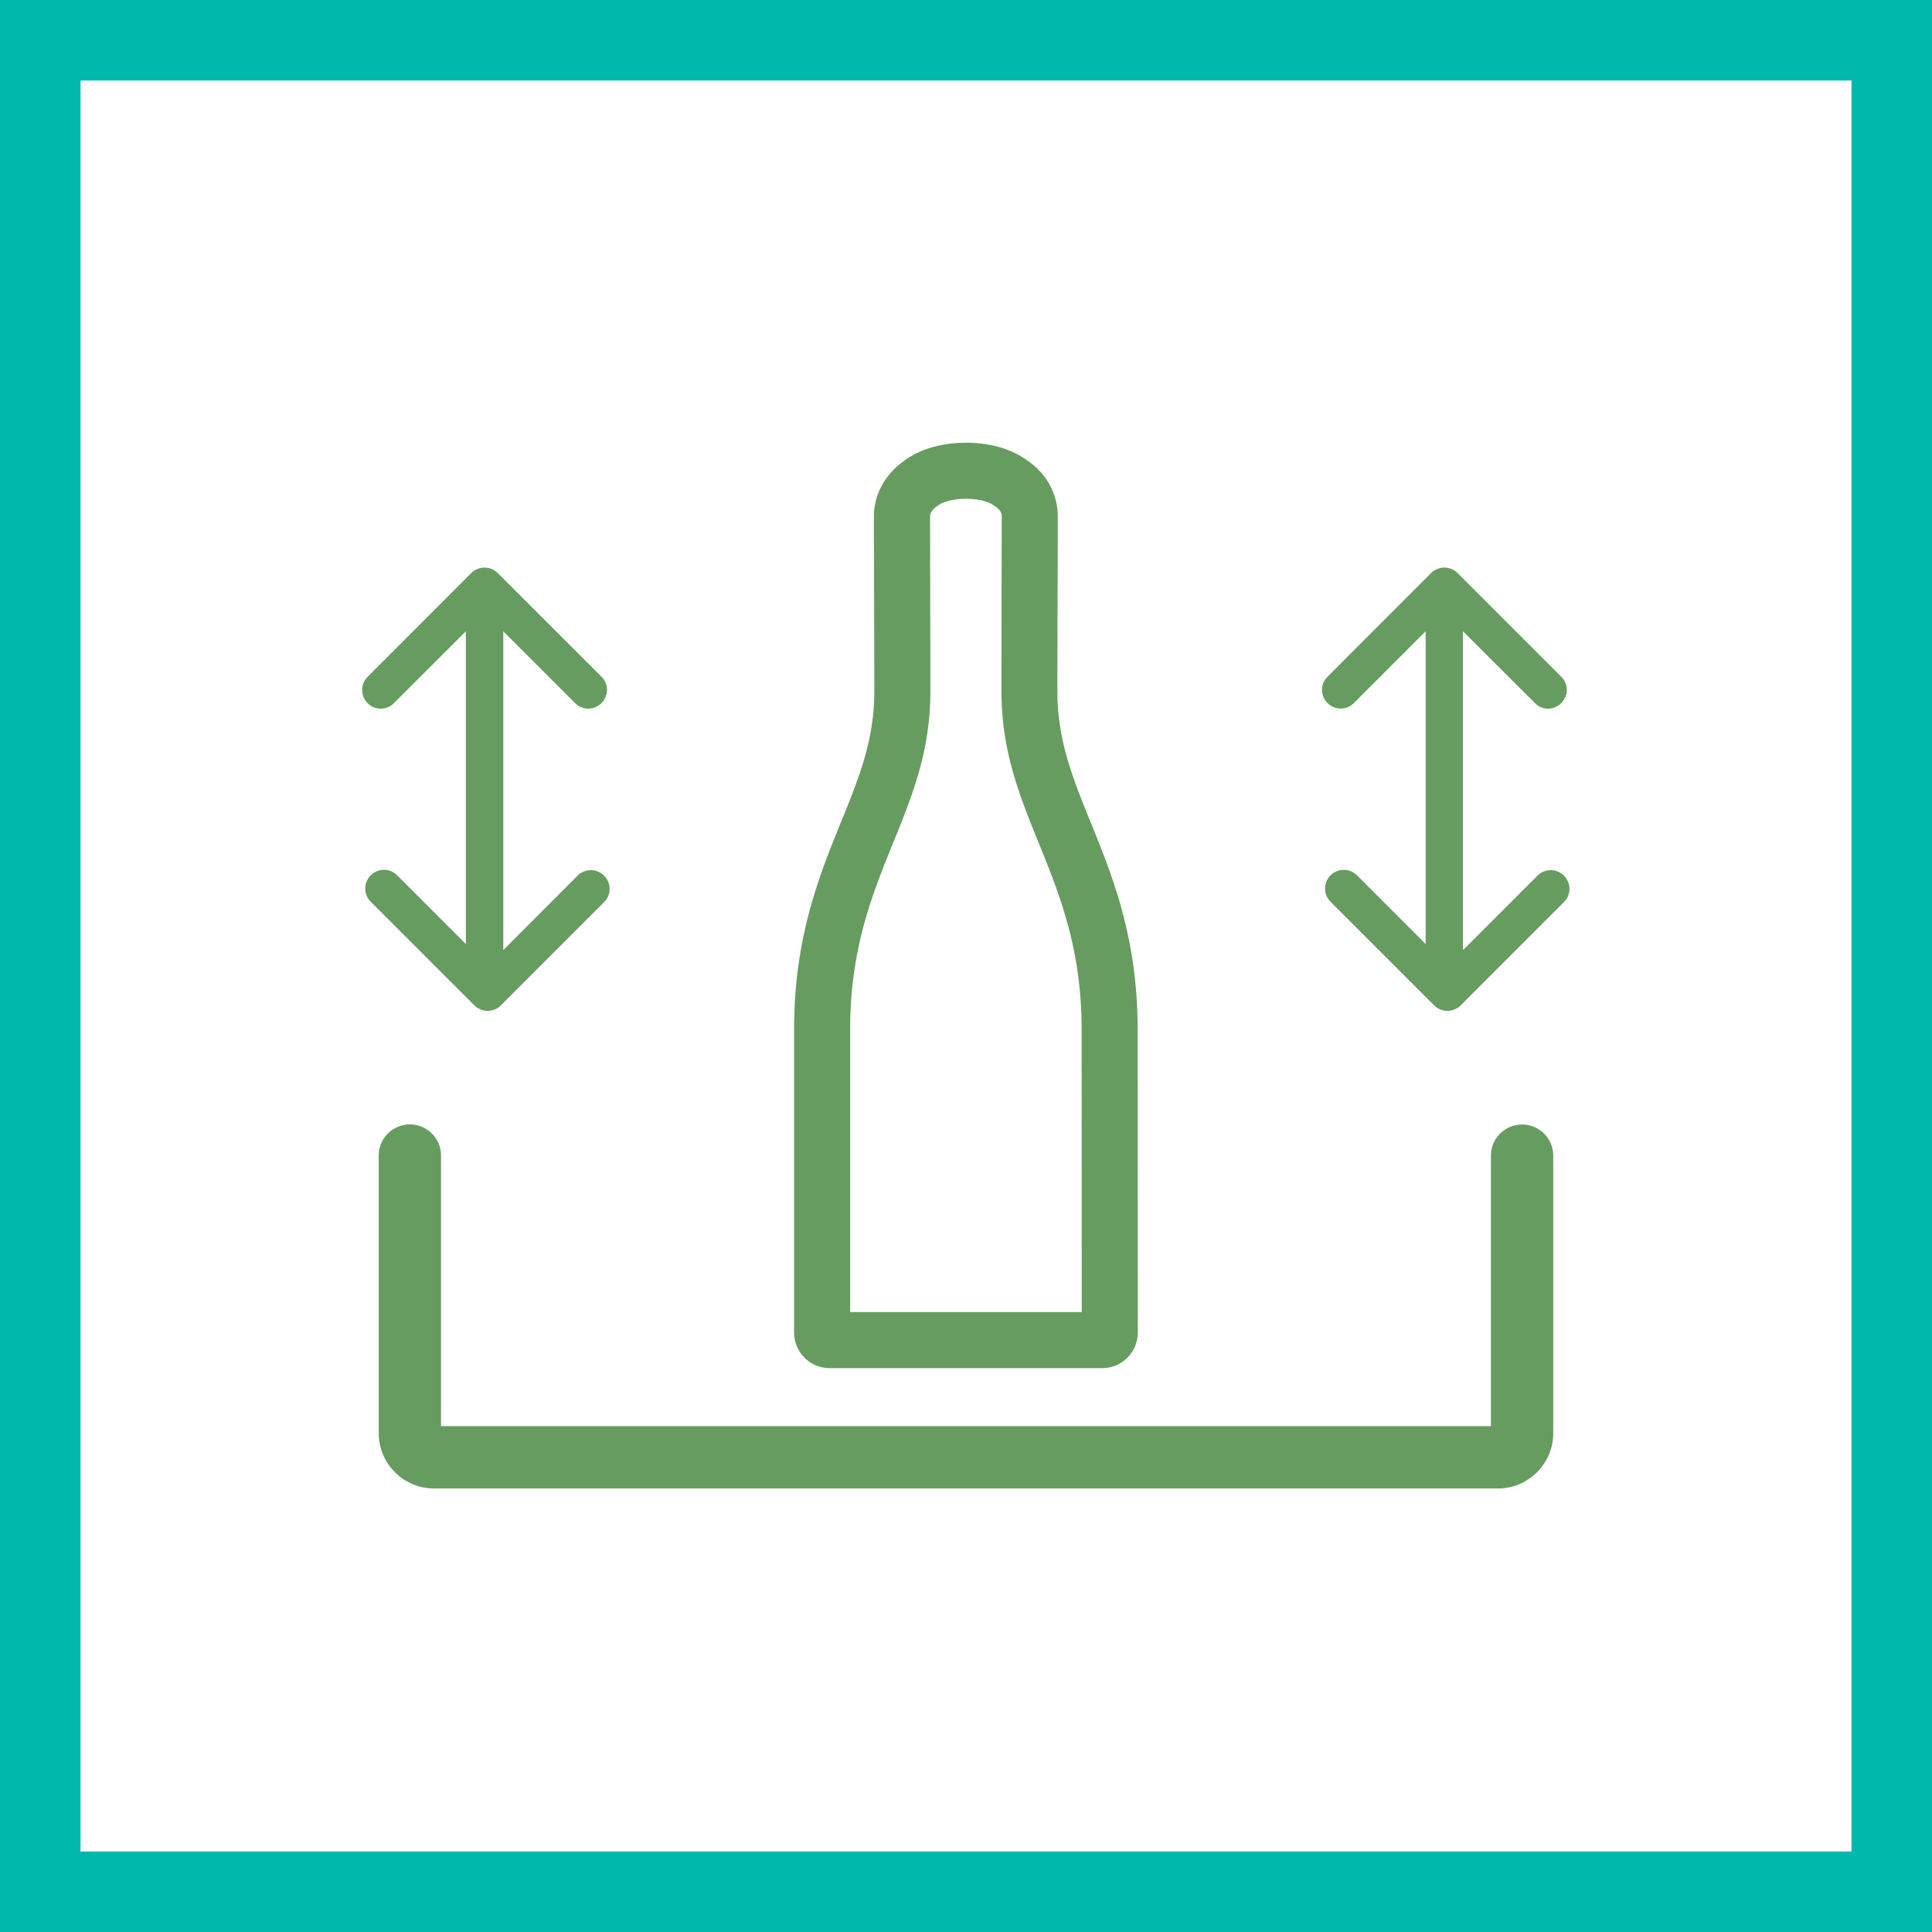 <svg xmlns="http://www.w3.org/2000/svg" width="48" height="48" fill="none" viewBox="0 0 48 48"><rect x="0" y="0" width="48" height="48" fill="#333333" stroke="none"/><path fill="#fff" stroke="#00B9AC" d="M1 1H47V47H1V1Z" stroke-width="2"/><path fill="#679C60" fill-rule="evenodd" d="M37.817 27.939c.425 0 .773.346.773.772v6.896c0 .757-.618 1.374-1.375 1.374h-26.43a1.377 1.377 0 0 1-1.376-1.374V28.71a.774.774 0 0 1 1.548 0v6.722h26.085V28.71c0-.426.347-.771.775-.771ZM23.999 11c.33 0 .943.05 1.447.388.75.472.834 1.157.834 1.437v.564l-.01 3.36v.426c0 1.216.38 2.152.82 3.237.55 1.353 1.174 2.887 1.174 5.16l.004 7.537a.884.884 0 0 1-.882.882H20.61a.884.884 0 0 1-.881-.882v-7.537c0-2.273.62-3.807 1.17-5.16.442-1.085.823-2.021.823-3.237 0-.659-.007-2.999-.01-3.947v-.403c0-.526.269-1.028.725-1.357.529-.407 1.198-.468 1.56-.468Zm0 1.392c-.286 0-.572.062-.726.19-.12.079-.166.176-.166.243 0 .05.007 3.09.008 4.159v.191c0 3.13-1.993 4.581-1.993 8.397v7.026h5.754l-.004-7.026c0-3.816-1.991-5.267-1.991-8.397 0-.692.004-3.246.006-4.083v-.267c0-.09-.044-.175-.2-.269-.147-.109-.415-.164-.688-.164Zm-11.784 1.745a.478.478 0 0 1 .106.06l.045.04 2.578 2.576a.46.46 0 0 1 0 .654.462.462 0 0 1-.6.05l-.057-.05-1.783-1.782v7.92l1.857-1.86a.466.466 0 0 1 .71.593l-.053.065-2.575 2.576a.466.466 0 0 1-.6.049l-.058-.05-2.575-2.575a.465.465 0 0 1 .593-.711l.064.054 1.707 1.708v-7.77L9.79 17.467a.461.461 0 0 1-.79-.285.462.462 0 0 1 .081-.305l.054-.064 2.573-2.576a.466.466 0 0 1 .506-.1Zm23.846 0a.478.478 0 0 1 .106.06l.045.04 2.576 2.576a.456.456 0 0 1 0 .654.454.454 0 0 1-.598.05l-.057-.05-1.785-1.782v7.92l1.86-1.86a.466.466 0 0 1 .71.593l-.054.065-2.575 2.576a.466.466 0 0 1-.6.049l-.058-.05-2.575-2.575a.465.465 0 0 1 .593-.711l.064.054 1.707 1.708v-7.77l-1.783 1.783a.46.46 0 0 1-.655 0 .458.458 0 0 1-.054-.59l.054-.064 2.573-2.576a.444.444 0 0 1 .153-.1.45.45 0 0 1 .353 0Z" clip-rule="evenodd"/></svg>